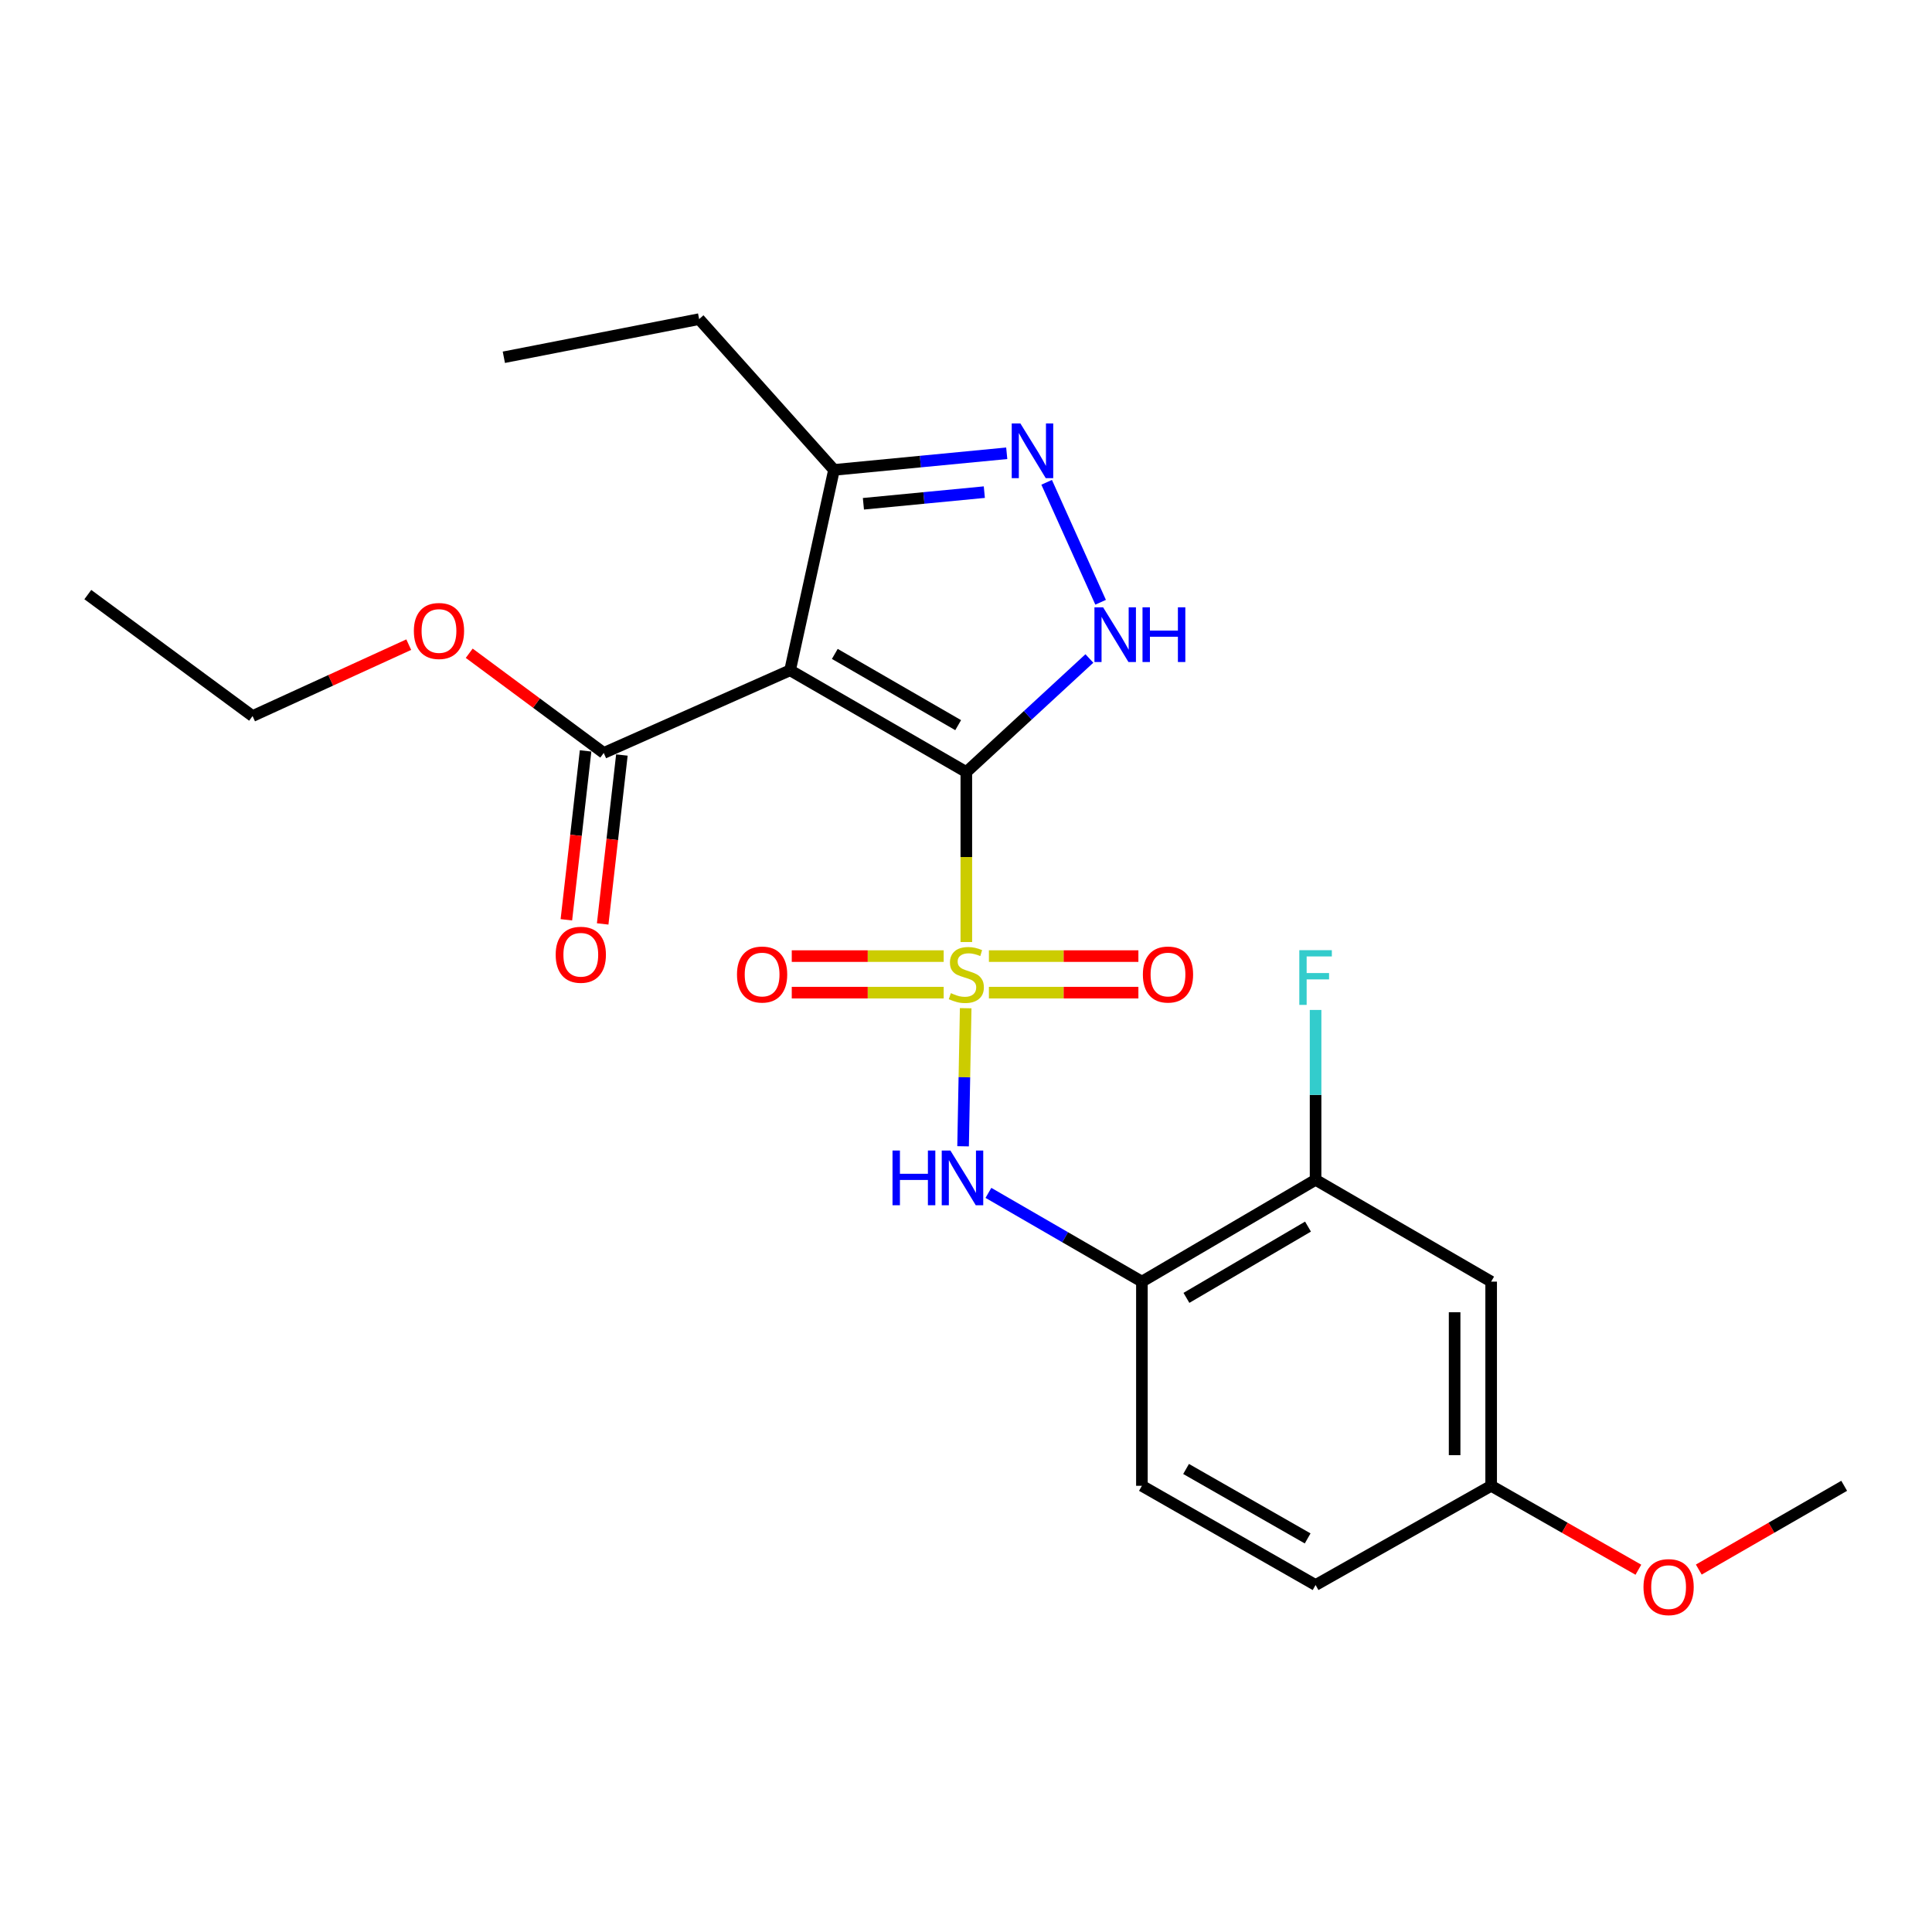<?xml version='1.0' encoding='iso-8859-1'?>
<svg version='1.1' baseProfile='full'
              xmlns='http://www.w3.org/2000/svg'
                      xmlns:rdkit='http://www.rdkit.org/xml'
                      xmlns:xlink='http://www.w3.org/1999/xlink'
                  xml:space='preserve'
width='1000px' height='1000px' viewBox='0 0 1000 1000'>
<!-- END OF HEADER -->
<rect style='opacity:1.0;fill:#FFFFFF;stroke:none' width='1000' height='1000' x='0' y='0'> </rect>
<path class='bond-0' d='M 500.168,399.617 L 500.168,443.606' style='fill:none;fill-rule:evenodd;stroke:#000000;stroke-width:6px;stroke-linecap:butt;stroke-linejoin:miter;stroke-opacity:1' />
<path class='bond-0' d='M 500.168,443.606 L 500.168,487.595' style='fill:none;fill-rule:evenodd;stroke:#CCCC00;stroke-width:6px;stroke-linecap:butt;stroke-linejoin:miter;stroke-opacity:1' />
<path class='bond-1' d='M 500.168,399.617 L 408.952,346.938' style='fill:none;fill-rule:evenodd;stroke:#000000;stroke-width:6px;stroke-linecap:butt;stroke-linejoin:miter;stroke-opacity:1' />
<path class='bond-1' d='M 495.943,375.338 L 432.092,338.463' style='fill:none;fill-rule:evenodd;stroke:#000000;stroke-width:6px;stroke-linecap:butt;stroke-linejoin:miter;stroke-opacity:1' />
<path class='bond-2' d='M 500.168,399.617 L 532.014,370.224' style='fill:none;fill-rule:evenodd;stroke:#000000;stroke-width:6px;stroke-linecap:butt;stroke-linejoin:miter;stroke-opacity:1' />
<path class='bond-2' d='M 532.014,370.224 L 563.86,340.831' style='fill:none;fill-rule:evenodd;stroke:#0000FF;stroke-width:6px;stroke-linecap:butt;stroke-linejoin:miter;stroke-opacity:1' />
<path class='bond-4' d='M 499.838,521.847 L 499.164,557.58' style='fill:none;fill-rule:evenodd;stroke:#CCCC00;stroke-width:6px;stroke-linecap:butt;stroke-linejoin:miter;stroke-opacity:1' />
<path class='bond-4' d='M 499.164,557.58 L 498.491,593.313' style='fill:none;fill-rule:evenodd;stroke:#0000FF;stroke-width:6px;stroke-linecap:butt;stroke-linejoin:miter;stroke-opacity:1' />
<path class='bond-9' d='M 511.858,513.789 L 550.544,513.789' style='fill:none;fill-rule:evenodd;stroke:#CCCC00;stroke-width:6px;stroke-linecap:butt;stroke-linejoin:miter;stroke-opacity:1' />
<path class='bond-9' d='M 550.544,513.789 L 589.231,513.789' style='fill:none;fill-rule:evenodd;stroke:#FF0000;stroke-width:6px;stroke-linecap:butt;stroke-linejoin:miter;stroke-opacity:1' />
<path class='bond-9' d='M 511.858,494.877 L 550.544,494.877' style='fill:none;fill-rule:evenodd;stroke:#CCCC00;stroke-width:6px;stroke-linecap:butt;stroke-linejoin:miter;stroke-opacity:1' />
<path class='bond-9' d='M 550.544,494.877 L 589.231,494.877' style='fill:none;fill-rule:evenodd;stroke:#FF0000;stroke-width:6px;stroke-linecap:butt;stroke-linejoin:miter;stroke-opacity:1' />
<path class='bond-10' d='M 488.445,494.877 L 449.13,494.877' style='fill:none;fill-rule:evenodd;stroke:#CCCC00;stroke-width:6px;stroke-linecap:butt;stroke-linejoin:miter;stroke-opacity:1' />
<path class='bond-10' d='M 449.13,494.877 L 409.814,494.877' style='fill:none;fill-rule:evenodd;stroke:#FF0000;stroke-width:6px;stroke-linecap:butt;stroke-linejoin:miter;stroke-opacity:1' />
<path class='bond-10' d='M 488.445,513.789 L 449.13,513.789' style='fill:none;fill-rule:evenodd;stroke:#CCCC00;stroke-width:6px;stroke-linecap:butt;stroke-linejoin:miter;stroke-opacity:1' />
<path class='bond-10' d='M 449.13,513.789 L 409.814,513.789' style='fill:none;fill-rule:evenodd;stroke:#FF0000;stroke-width:6px;stroke-linecap:butt;stroke-linejoin:miter;stroke-opacity:1' />
<path class='bond-5' d='M 408.952,346.938 L 431.677,243.219' style='fill:none;fill-rule:evenodd;stroke:#000000;stroke-width:6px;stroke-linecap:butt;stroke-linejoin:miter;stroke-opacity:1' />
<path class='bond-6' d='M 408.952,346.938 L 312.494,389.73' style='fill:none;fill-rule:evenodd;stroke:#000000;stroke-width:6px;stroke-linecap:butt;stroke-linejoin:miter;stroke-opacity:1' />
<path class='bond-3' d='M 569.678,311.73 L 541.745,249.642' style='fill:none;fill-rule:evenodd;stroke:#0000FF;stroke-width:6px;stroke-linecap:butt;stroke-linejoin:miter;stroke-opacity:1' />
<path class='bond-24' d='M 521.088,234.615 L 476.383,238.917' style='fill:none;fill-rule:evenodd;stroke:#0000FF;stroke-width:6px;stroke-linecap:butt;stroke-linejoin:miter;stroke-opacity:1' />
<path class='bond-24' d='M 476.383,238.917 L 431.677,243.219' style='fill:none;fill-rule:evenodd;stroke:#000000;stroke-width:6px;stroke-linecap:butt;stroke-linejoin:miter;stroke-opacity:1' />
<path class='bond-24' d='M 509.488,254.73 L 478.194,257.742' style='fill:none;fill-rule:evenodd;stroke:#0000FF;stroke-width:6px;stroke-linecap:butt;stroke-linejoin:miter;stroke-opacity:1' />
<path class='bond-24' d='M 478.194,257.742 L 446.901,260.753' style='fill:none;fill-rule:evenodd;stroke:#000000;stroke-width:6px;stroke-linecap:butt;stroke-linejoin:miter;stroke-opacity:1' />
<path class='bond-7' d='M 511.604,617.43 L 551.326,640.399' style='fill:none;fill-rule:evenodd;stroke:#0000FF;stroke-width:6px;stroke-linecap:butt;stroke-linejoin:miter;stroke-opacity:1' />
<path class='bond-7' d='M 551.326,640.399 L 591.048,663.367' style='fill:none;fill-rule:evenodd;stroke:#000000;stroke-width:6px;stroke-linecap:butt;stroke-linejoin:miter;stroke-opacity:1' />
<path class='bond-19' d='M 431.677,243.219 L 361.873,165.179' style='fill:none;fill-rule:evenodd;stroke:#000000;stroke-width:6px;stroke-linecap:butt;stroke-linejoin:miter;stroke-opacity:1' />
<path class='bond-12' d='M 303.099,388.661 L 298.126,432.373' style='fill:none;fill-rule:evenodd;stroke:#000000;stroke-width:6px;stroke-linecap:butt;stroke-linejoin:miter;stroke-opacity:1' />
<path class='bond-12' d='M 298.126,432.373 L 293.154,476.085' style='fill:none;fill-rule:evenodd;stroke:#FF0000;stroke-width:6px;stroke-linecap:butt;stroke-linejoin:miter;stroke-opacity:1' />
<path class='bond-12' d='M 321.889,390.799 L 316.917,434.511' style='fill:none;fill-rule:evenodd;stroke:#000000;stroke-width:6px;stroke-linecap:butt;stroke-linejoin:miter;stroke-opacity:1' />
<path class='bond-12' d='M 316.917,434.511 L 311.944,478.223' style='fill:none;fill-rule:evenodd;stroke:#FF0000;stroke-width:6px;stroke-linecap:butt;stroke-linejoin:miter;stroke-opacity:1' />
<path class='bond-16' d='M 312.494,389.73 L 277.681,363.924' style='fill:none;fill-rule:evenodd;stroke:#000000;stroke-width:6px;stroke-linecap:butt;stroke-linejoin:miter;stroke-opacity:1' />
<path class='bond-16' d='M 277.681,363.924 L 242.868,338.118' style='fill:none;fill-rule:evenodd;stroke:#FF0000;stroke-width:6px;stroke-linecap:butt;stroke-linejoin:miter;stroke-opacity:1' />
<path class='bond-8' d='M 591.048,663.367 L 680.94,610.668' style='fill:none;fill-rule:evenodd;stroke:#000000;stroke-width:6px;stroke-linecap:butt;stroke-linejoin:miter;stroke-opacity:1' />
<path class='bond-8' d='M 614.096,671.777 L 677.02,634.887' style='fill:none;fill-rule:evenodd;stroke:#000000;stroke-width:6px;stroke-linecap:butt;stroke-linejoin:miter;stroke-opacity:1' />
<path class='bond-13' d='M 591.048,663.367 L 591.048,769.05' style='fill:none;fill-rule:evenodd;stroke:#000000;stroke-width:6px;stroke-linecap:butt;stroke-linejoin:miter;stroke-opacity:1' />
<path class='bond-11' d='M 680.94,610.668 L 771.82,663.367' style='fill:none;fill-rule:evenodd;stroke:#000000;stroke-width:6px;stroke-linecap:butt;stroke-linejoin:miter;stroke-opacity:1' />
<path class='bond-15' d='M 680.94,610.668 L 680.94,566.708' style='fill:none;fill-rule:evenodd;stroke:#000000;stroke-width:6px;stroke-linecap:butt;stroke-linejoin:miter;stroke-opacity:1' />
<path class='bond-15' d='M 680.94,566.708 L 680.94,522.749' style='fill:none;fill-rule:evenodd;stroke:#33CCCC;stroke-width:6px;stroke-linecap:butt;stroke-linejoin:miter;stroke-opacity:1' />
<path class='bond-25' d='M 771.82,663.367 L 771.82,769.05' style='fill:none;fill-rule:evenodd;stroke:#000000;stroke-width:6px;stroke-linecap:butt;stroke-linejoin:miter;stroke-opacity:1' />
<path class='bond-25' d='M 752.908,679.22 L 752.908,753.198' style='fill:none;fill-rule:evenodd;stroke:#000000;stroke-width:6px;stroke-linecap:butt;stroke-linejoin:miter;stroke-opacity:1' />
<path class='bond-17' d='M 591.048,769.05 L 680.94,820.405' style='fill:none;fill-rule:evenodd;stroke:#000000;stroke-width:6px;stroke-linecap:butt;stroke-linejoin:miter;stroke-opacity:1' />
<path class='bond-17' d='M 613.913,760.333 L 676.837,796.281' style='fill:none;fill-rule:evenodd;stroke:#000000;stroke-width:6px;stroke-linecap:butt;stroke-linejoin:miter;stroke-opacity:1' />
<path class='bond-14' d='M 771.82,769.05 L 680.94,820.405' style='fill:none;fill-rule:evenodd;stroke:#000000;stroke-width:6px;stroke-linecap:butt;stroke-linejoin:miter;stroke-opacity:1' />
<path class='bond-18' d='M 771.82,769.05 L 809.921,790.769' style='fill:none;fill-rule:evenodd;stroke:#000000;stroke-width:6px;stroke-linecap:butt;stroke-linejoin:miter;stroke-opacity:1' />
<path class='bond-18' d='M 809.921,790.769 L 848.023,812.487' style='fill:none;fill-rule:evenodd;stroke:#FF0000;stroke-width:6px;stroke-linecap:butt;stroke-linejoin:miter;stroke-opacity:1' />
<path class='bond-20' d='M 211.562,333.671 L 171.148,352.15' style='fill:none;fill-rule:evenodd;stroke:#FF0000;stroke-width:6px;stroke-linecap:butt;stroke-linejoin:miter;stroke-opacity:1' />
<path class='bond-20' d='M 171.148,352.15 L 130.734,370.63' style='fill:none;fill-rule:evenodd;stroke:#000000;stroke-width:6px;stroke-linecap:butt;stroke-linejoin:miter;stroke-opacity:1' />
<path class='bond-21' d='M 879.288,812.404 L 916.917,790.727' style='fill:none;fill-rule:evenodd;stroke:#FF0000;stroke-width:6px;stroke-linecap:butt;stroke-linejoin:miter;stroke-opacity:1' />
<path class='bond-21' d='M 916.917,790.727 L 954.545,769.05' style='fill:none;fill-rule:evenodd;stroke:#000000;stroke-width:6px;stroke-linecap:butt;stroke-linejoin:miter;stroke-opacity:1' />
<path class='bond-22' d='M 361.873,165.179 L 260.792,184.92' style='fill:none;fill-rule:evenodd;stroke:#000000;stroke-width:6px;stroke-linecap:butt;stroke-linejoin:miter;stroke-opacity:1' />
<path class='bond-23' d='M 130.734,370.63 L 45.455,307.76' style='fill:none;fill-rule:evenodd;stroke:#000000;stroke-width:6px;stroke-linecap:butt;stroke-linejoin:miter;stroke-opacity:1' />
<path  class='atom-1' d='M 492.168 514.053
Q 492.488 514.173, 493.808 514.733
Q 495.128 515.293, 496.568 515.653
Q 498.048 515.973, 499.488 515.973
Q 502.168 515.973, 503.728 514.693
Q 505.288 513.373, 505.288 511.093
Q 505.288 509.533, 504.488 508.573
Q 503.728 507.613, 502.528 507.093
Q 501.328 506.573, 499.328 505.973
Q 496.808 505.213, 495.288 504.493
Q 493.808 503.773, 492.728 502.253
Q 491.688 500.733, 491.688 498.173
Q 491.688 494.613, 494.088 492.413
Q 496.528 490.213, 501.328 490.213
Q 504.608 490.213, 508.328 491.773
L 507.408 494.853
Q 504.008 493.453, 501.448 493.453
Q 498.688 493.453, 497.168 494.613
Q 495.648 495.733, 495.688 497.693
Q 495.688 499.213, 496.448 500.133
Q 497.248 501.053, 498.368 501.573
Q 499.528 502.093, 501.448 502.693
Q 504.008 503.493, 505.528 504.293
Q 507.048 505.093, 508.128 506.733
Q 509.248 508.333, 509.248 511.093
Q 509.248 515.013, 506.608 517.133
Q 504.008 519.213, 499.648 519.213
Q 497.128 519.213, 495.208 518.653
Q 493.328 518.133, 491.088 517.213
L 492.168 514.053
' fill='#CCCC00'/>
<path  class='atom-3' d='M 570.961 314.339
L 580.241 329.339
Q 581.161 330.819, 582.641 333.499
Q 584.121 336.179, 584.201 336.339
L 584.201 314.339
L 587.961 314.339
L 587.961 342.659
L 584.081 342.659
L 574.121 326.259
Q 572.961 324.339, 571.721 322.139
Q 570.521 319.939, 570.161 319.259
L 570.161 342.659
L 566.481 342.659
L 566.481 314.339
L 570.961 314.339
' fill='#0000FF'/>
<path  class='atom-3' d='M 591.361 314.339
L 595.201 314.339
L 595.201 326.379
L 609.681 326.379
L 609.681 314.339
L 613.521 314.339
L 613.521 342.659
L 609.681 342.659
L 609.681 329.579
L 595.201 329.579
L 595.201 342.659
L 591.361 342.659
L 591.361 314.339
' fill='#0000FF'/>
<path  class='atom-4' d='M 528.148 219.173
L 537.428 234.173
Q 538.348 235.653, 539.828 238.333
Q 541.308 241.013, 541.388 241.173
L 541.388 219.173
L 545.148 219.173
L 545.148 247.493
L 541.268 247.493
L 531.308 231.093
Q 530.148 229.173, 528.908 226.973
Q 527.708 224.773, 527.348 224.093
L 527.348 247.493
L 523.668 247.493
L 523.668 219.173
L 528.148 219.173
' fill='#0000FF'/>
<path  class='atom-5' d='M 461.962 595.509
L 465.802 595.509
L 465.802 607.549
L 480.282 607.549
L 480.282 595.509
L 484.122 595.509
L 484.122 623.829
L 480.282 623.829
L 480.282 610.749
L 465.802 610.749
L 465.802 623.829
L 461.962 623.829
L 461.962 595.509
' fill='#0000FF'/>
<path  class='atom-5' d='M 491.922 595.509
L 501.202 610.509
Q 502.122 611.989, 503.602 614.669
Q 505.082 617.349, 505.162 617.509
L 505.162 595.509
L 508.922 595.509
L 508.922 623.829
L 505.042 623.829
L 495.082 607.429
Q 493.922 605.509, 492.682 603.309
Q 491.482 601.109, 491.122 600.429
L 491.122 623.829
L 487.442 623.829
L 487.442 595.509
L 491.922 595.509
' fill='#0000FF'/>
<path  class='atom-10' d='M 591.548 504.413
Q 591.548 497.613, 594.908 493.813
Q 598.268 490.013, 604.548 490.013
Q 610.828 490.013, 614.188 493.813
Q 617.548 497.613, 617.548 504.413
Q 617.548 511.293, 614.148 515.213
Q 610.748 519.093, 604.548 519.093
Q 598.308 519.093, 594.908 515.213
Q 591.548 511.333, 591.548 504.413
M 604.548 515.893
Q 608.868 515.893, 611.188 513.013
Q 613.548 510.093, 613.548 504.413
Q 613.548 498.853, 611.188 496.053
Q 608.868 493.213, 604.548 493.213
Q 600.228 493.213, 597.868 496.013
Q 595.548 498.813, 595.548 504.413
Q 595.548 510.133, 597.868 513.013
Q 600.228 515.893, 604.548 515.893
' fill='#FF0000'/>
<path  class='atom-11' d='M 381.464 504.413
Q 381.464 497.613, 384.824 493.813
Q 388.184 490.013, 394.464 490.013
Q 400.744 490.013, 404.104 493.813
Q 407.464 497.613, 407.464 504.413
Q 407.464 511.293, 404.064 515.213
Q 400.664 519.093, 394.464 519.093
Q 388.224 519.093, 384.824 515.213
Q 381.464 511.333, 381.464 504.413
M 394.464 515.893
Q 398.784 515.893, 401.104 513.013
Q 403.464 510.093, 403.464 504.413
Q 403.464 498.853, 401.104 496.053
Q 398.784 493.213, 394.464 493.213
Q 390.144 493.213, 387.784 496.013
Q 385.464 498.813, 385.464 504.413
Q 385.464 510.133, 387.784 513.013
Q 390.144 515.893, 394.464 515.893
' fill='#FF0000'/>
<path  class='atom-13' d='M 287.622 494.18
Q 287.622 487.38, 290.982 483.58
Q 294.342 479.78, 300.622 479.78
Q 306.902 479.78, 310.262 483.58
Q 313.622 487.38, 313.622 494.18
Q 313.622 501.06, 310.222 504.98
Q 306.822 508.86, 300.622 508.86
Q 294.382 508.86, 290.982 504.98
Q 287.622 501.1, 287.622 494.18
M 300.622 505.66
Q 304.942 505.66, 307.262 502.78
Q 309.622 499.86, 309.622 494.18
Q 309.622 488.62, 307.262 485.82
Q 304.942 482.98, 300.622 482.98
Q 296.302 482.98, 293.942 485.78
Q 291.622 488.58, 291.622 494.18
Q 291.622 499.9, 293.942 502.78
Q 296.302 505.66, 300.622 505.66
' fill='#FF0000'/>
<path  class='atom-16' d='M 672.52 491.812
L 689.36 491.812
L 689.36 495.052
L 676.32 495.052
L 676.32 503.652
L 687.92 503.652
L 687.92 506.932
L 676.32 506.932
L 676.32 520.132
L 672.52 520.132
L 672.52 491.812
' fill='#33CCCC'/>
<path  class='atom-17' d='M 214.214 326.594
Q 214.214 319.794, 217.574 315.994
Q 220.934 312.194, 227.214 312.194
Q 233.494 312.194, 236.854 315.994
Q 240.214 319.794, 240.214 326.594
Q 240.214 333.474, 236.814 337.394
Q 233.414 341.274, 227.214 341.274
Q 220.974 341.274, 217.574 337.394
Q 214.214 333.514, 214.214 326.594
M 227.214 338.074
Q 231.534 338.074, 233.854 335.194
Q 236.214 332.274, 236.214 326.594
Q 236.214 321.034, 233.854 318.234
Q 231.534 315.394, 227.214 315.394
Q 222.894 315.394, 220.534 318.194
Q 218.214 320.994, 218.214 326.594
Q 218.214 332.314, 220.534 335.194
Q 222.894 338.074, 227.214 338.074
' fill='#FF0000'/>
<path  class='atom-19' d='M 850.666 821.483
Q 850.666 814.683, 854.026 810.883
Q 857.386 807.083, 863.666 807.083
Q 869.946 807.083, 873.306 810.883
Q 876.666 814.683, 876.666 821.483
Q 876.666 828.363, 873.266 832.283
Q 869.866 836.163, 863.666 836.163
Q 857.426 836.163, 854.026 832.283
Q 850.666 828.403, 850.666 821.483
M 863.666 832.963
Q 867.986 832.963, 870.306 830.083
Q 872.666 827.163, 872.666 821.483
Q 872.666 815.923, 870.306 813.123
Q 867.986 810.283, 863.666 810.283
Q 859.346 810.283, 856.986 813.083
Q 854.666 815.883, 854.666 821.483
Q 854.666 827.203, 856.986 830.083
Q 859.346 832.963, 863.666 832.963
' fill='#FF0000'/>
</svg>
